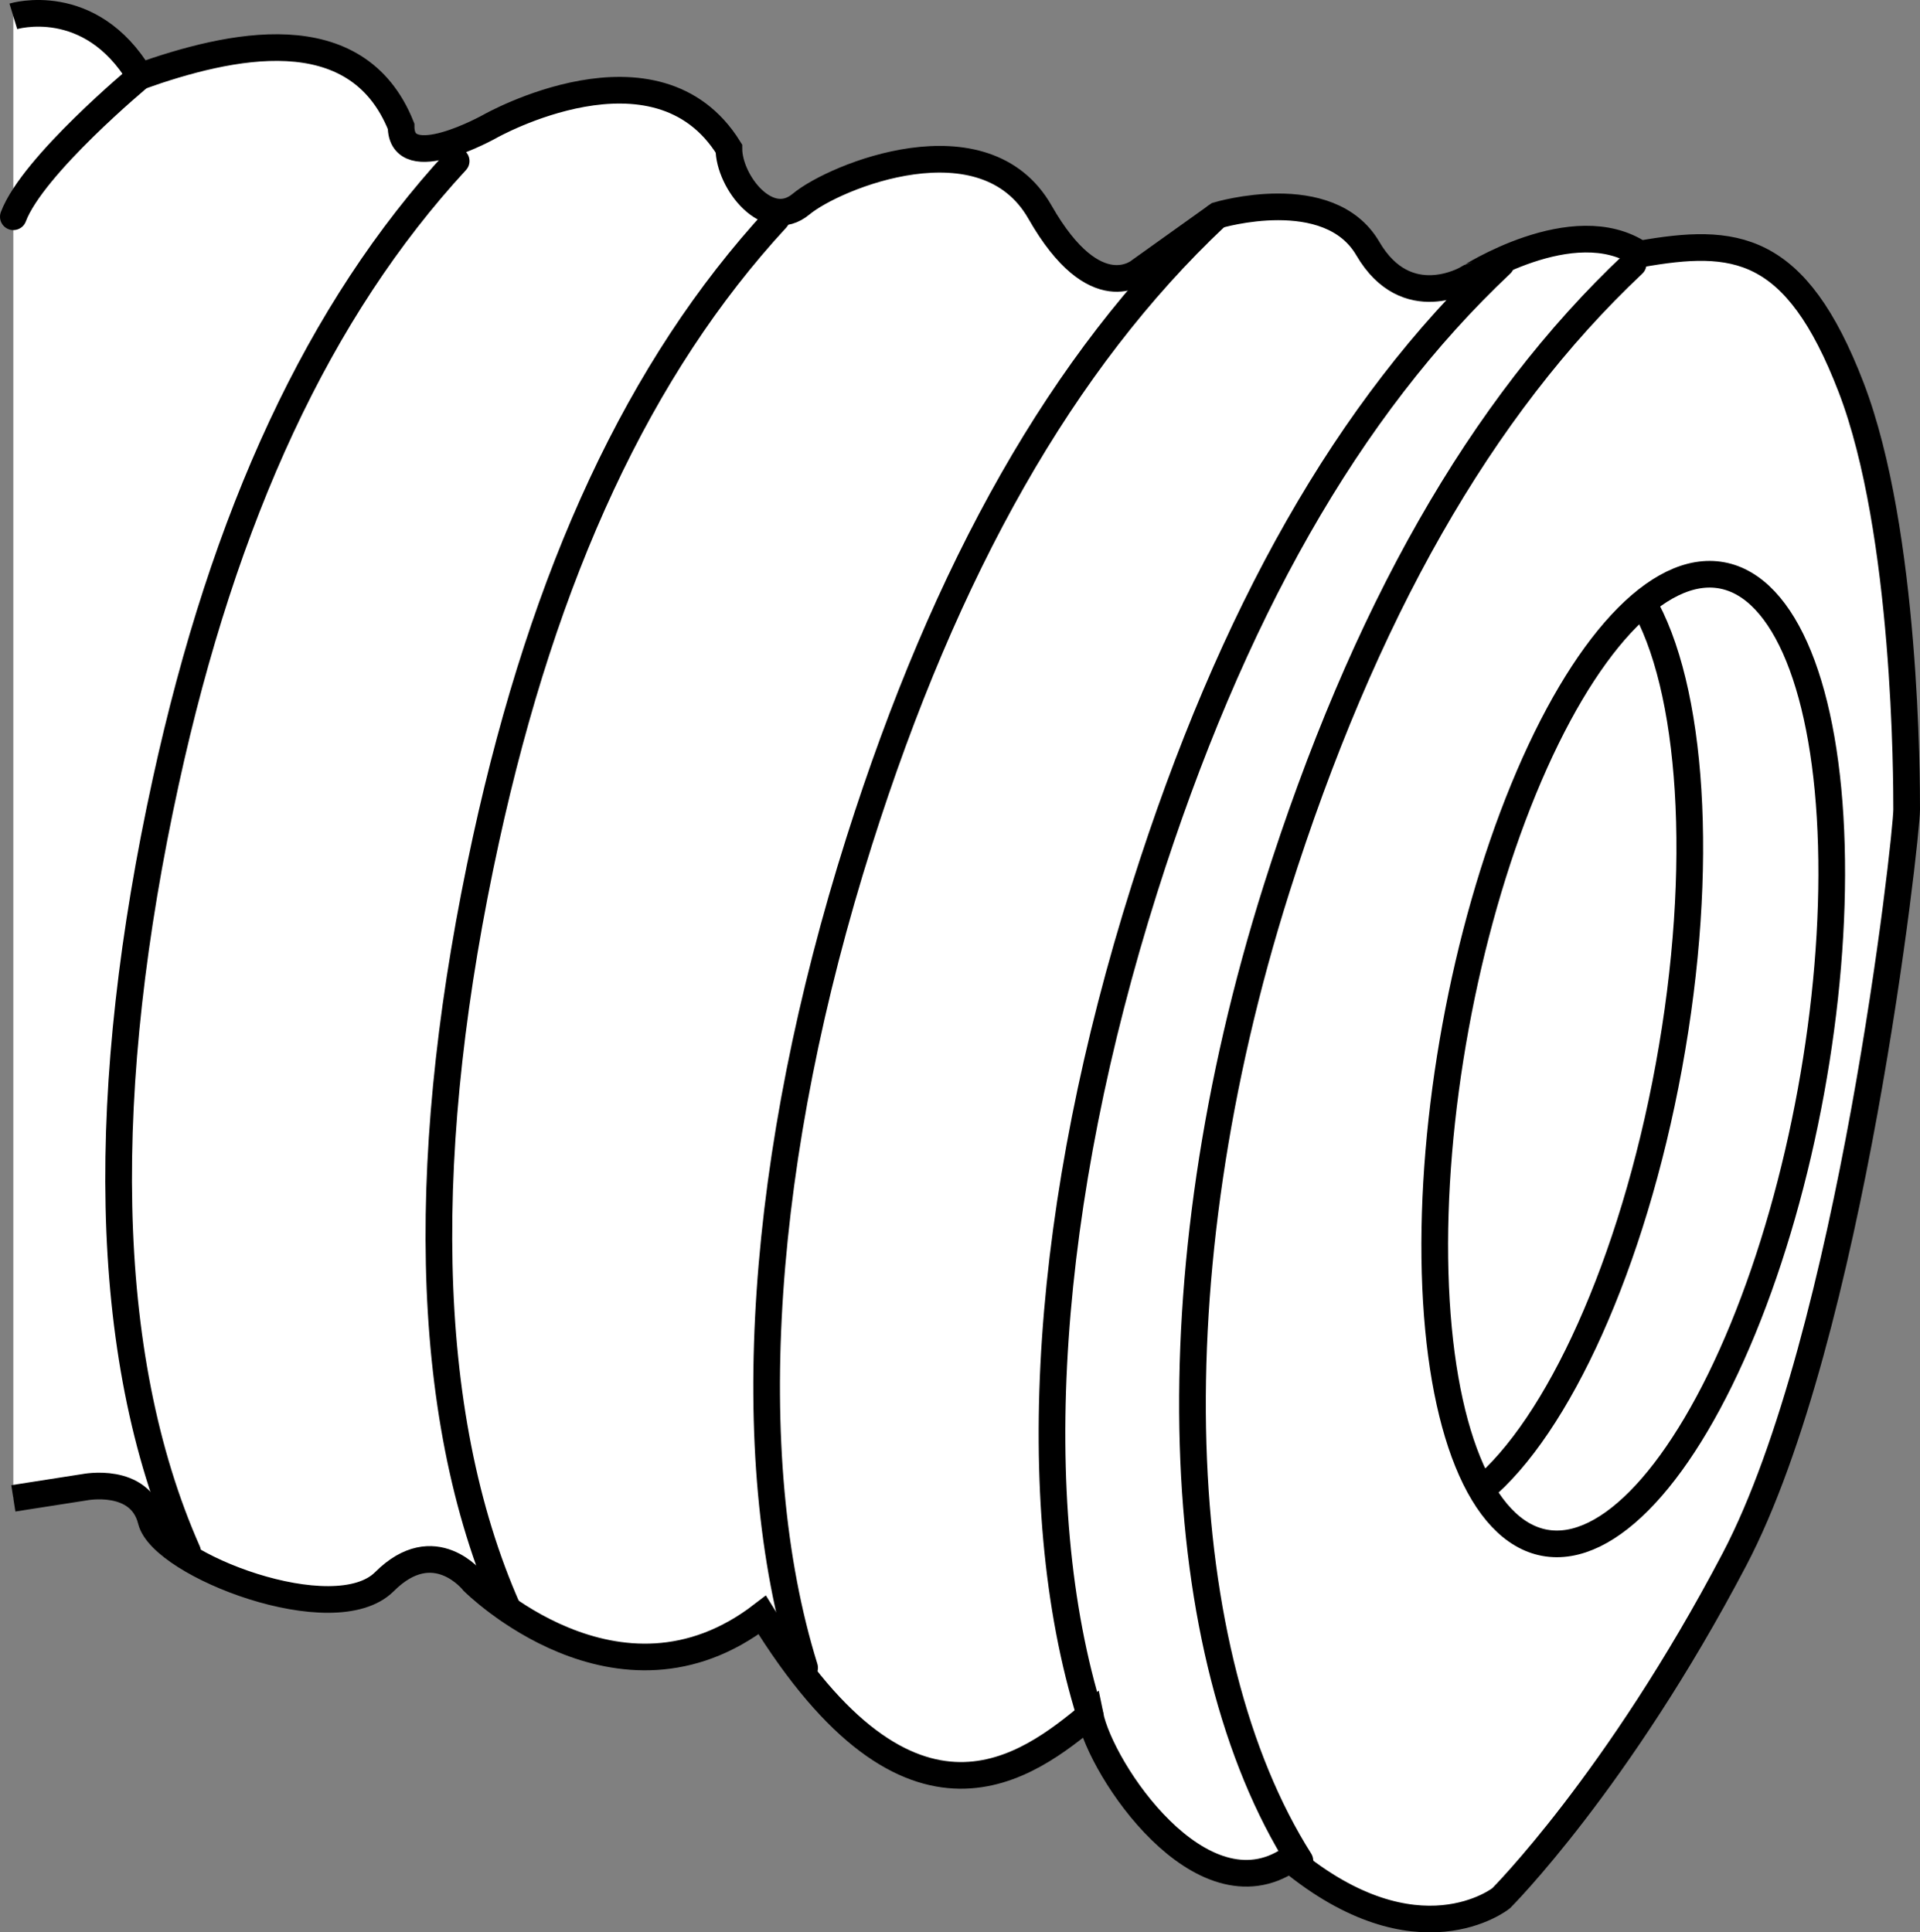 <?xml version="1.0" encoding="iso-8859-1"?>
<!-- Generator: Adobe Illustrator 28.1.0, SVG Export Plug-In . SVG Version: 6.00 Build 0)  -->
<svg version="1.1" id="spec" xmlns="http://www.w3.org/2000/svg" xmlns:xlink="http://www.w3.org/1999/xlink" x="0px" y="0px"
	 width="57.6px" height="57.98px" viewBox="0 0 57.6 57.98" enable-background="new 0 0 57.6 57.98" xml:space="preserve">
<rect x="0" y="0" width="57.6" height="57.98" fill="#808080" stroke="none"/>
<path fill="#FFFFFF" stroke="#000000" stroke-width="0.8" stroke-miterlimit="10" d="M0.4,0.49c0,0,2.3-0.7,3.8,1.8
	c2.667-0.945,6.5-1.833,7.833,1.5c0,1.5,2.667,0,2.667,0s5-2.833,7.167,0.667c0,1,1.167,2.5,2.167,1.667
	s5.5-2.681,7.167,0.243c1.667,2.924,3,1.757,3,1.757l2.333-1.667c0,0,3.333-1,4.5,1s3,0.896,3,0.896
	S47.2,6.29,49.2,7.623c2.833-0.5,4.667-0.333,6.333,4S57.2,23.457,57.2,24.29c0,0.833-1.667,15.833-5.167,22.5
	s-7,10.167-7,10.167s-2.5,2-6.333-1.167c-2.667,1.79-5.667-2.667-6-4.333c-1.833,1.5-5.333,4.333-9.833-3
	c-4.333,3.333-8.667-1-8.667-1s-1.167-1.5-2.667,0s-6.667-0.5-7-1.833c-0.333-1.333-2-1-2-1L0.4,44.957"/>
<ellipse transform="matrix(0.18 -0.984 0.984 0.18 8.886 74.263)" fill="none" stroke="#000000" stroke-width="0.8" stroke-miterlimit="10" cx="48.994" cy="31.801" rx="14.75" ry="5.417"/>
<path fill="none" stroke="#000000" stroke-width="0.8" stroke-miterlimit="10" d="M49.261,18.032
	c1.509,2.553,1.906,7.955,0.805,13.964c-1.09,5.949-3.341,10.821-5.633,12.715"/>
<path fill="none" stroke="#000000" stroke-width="0.8" stroke-linecap="round" stroke-miterlimit="10" d="M38.997,55.828
	c-3.9-6.163-4.413-17.43-0.699-29.163c2.606-8.231,6.11-14.425,10.696-18.744"/>
<path fill="none" stroke="#000000" stroke-width="0.8" stroke-linecap="round" stroke-miterlimit="10" d="M32.7,51.457
	c-1.992-6.412-1.328-15.431,1.635-24.792c2.606-8.231,6.11-14.425,10.696-18.744"/>
<path fill="none" stroke="#000000" stroke-width="0.8" stroke-linecap="round" stroke-miterlimit="10" d="M24.139,50.041
	c-1.992-6.412-1.328-15.431,1.635-24.792c2.606-8.231,6.11-14.425,10.696-18.744"/>
<path fill="none" stroke="#000000" stroke-width="0.8" stroke-linecap="round" stroke-miterlimit="10" d="M15.236,48.283
	c-2.628-5.936-2.647-13.983-0.656-23.101c1.75-8.018,4.6-14.169,8.713-18.624"/>
<path fill="none" stroke="#000000" stroke-width="0.8" stroke-linecap="round" stroke-miterlimit="10" d="M5.628,46.557
	c-2.628-5.936-2.647-13.983-0.656-23.101c1.75-8.018,4.6-14.169,8.713-18.624"/>
<path fill="none" stroke="#000000" stroke-width="0.8" stroke-linecap="round" stroke-miterlimit="10" d="M4.2,2.29
	c0,0-3.225,2.678-3.8,4.214"/>
</svg>
